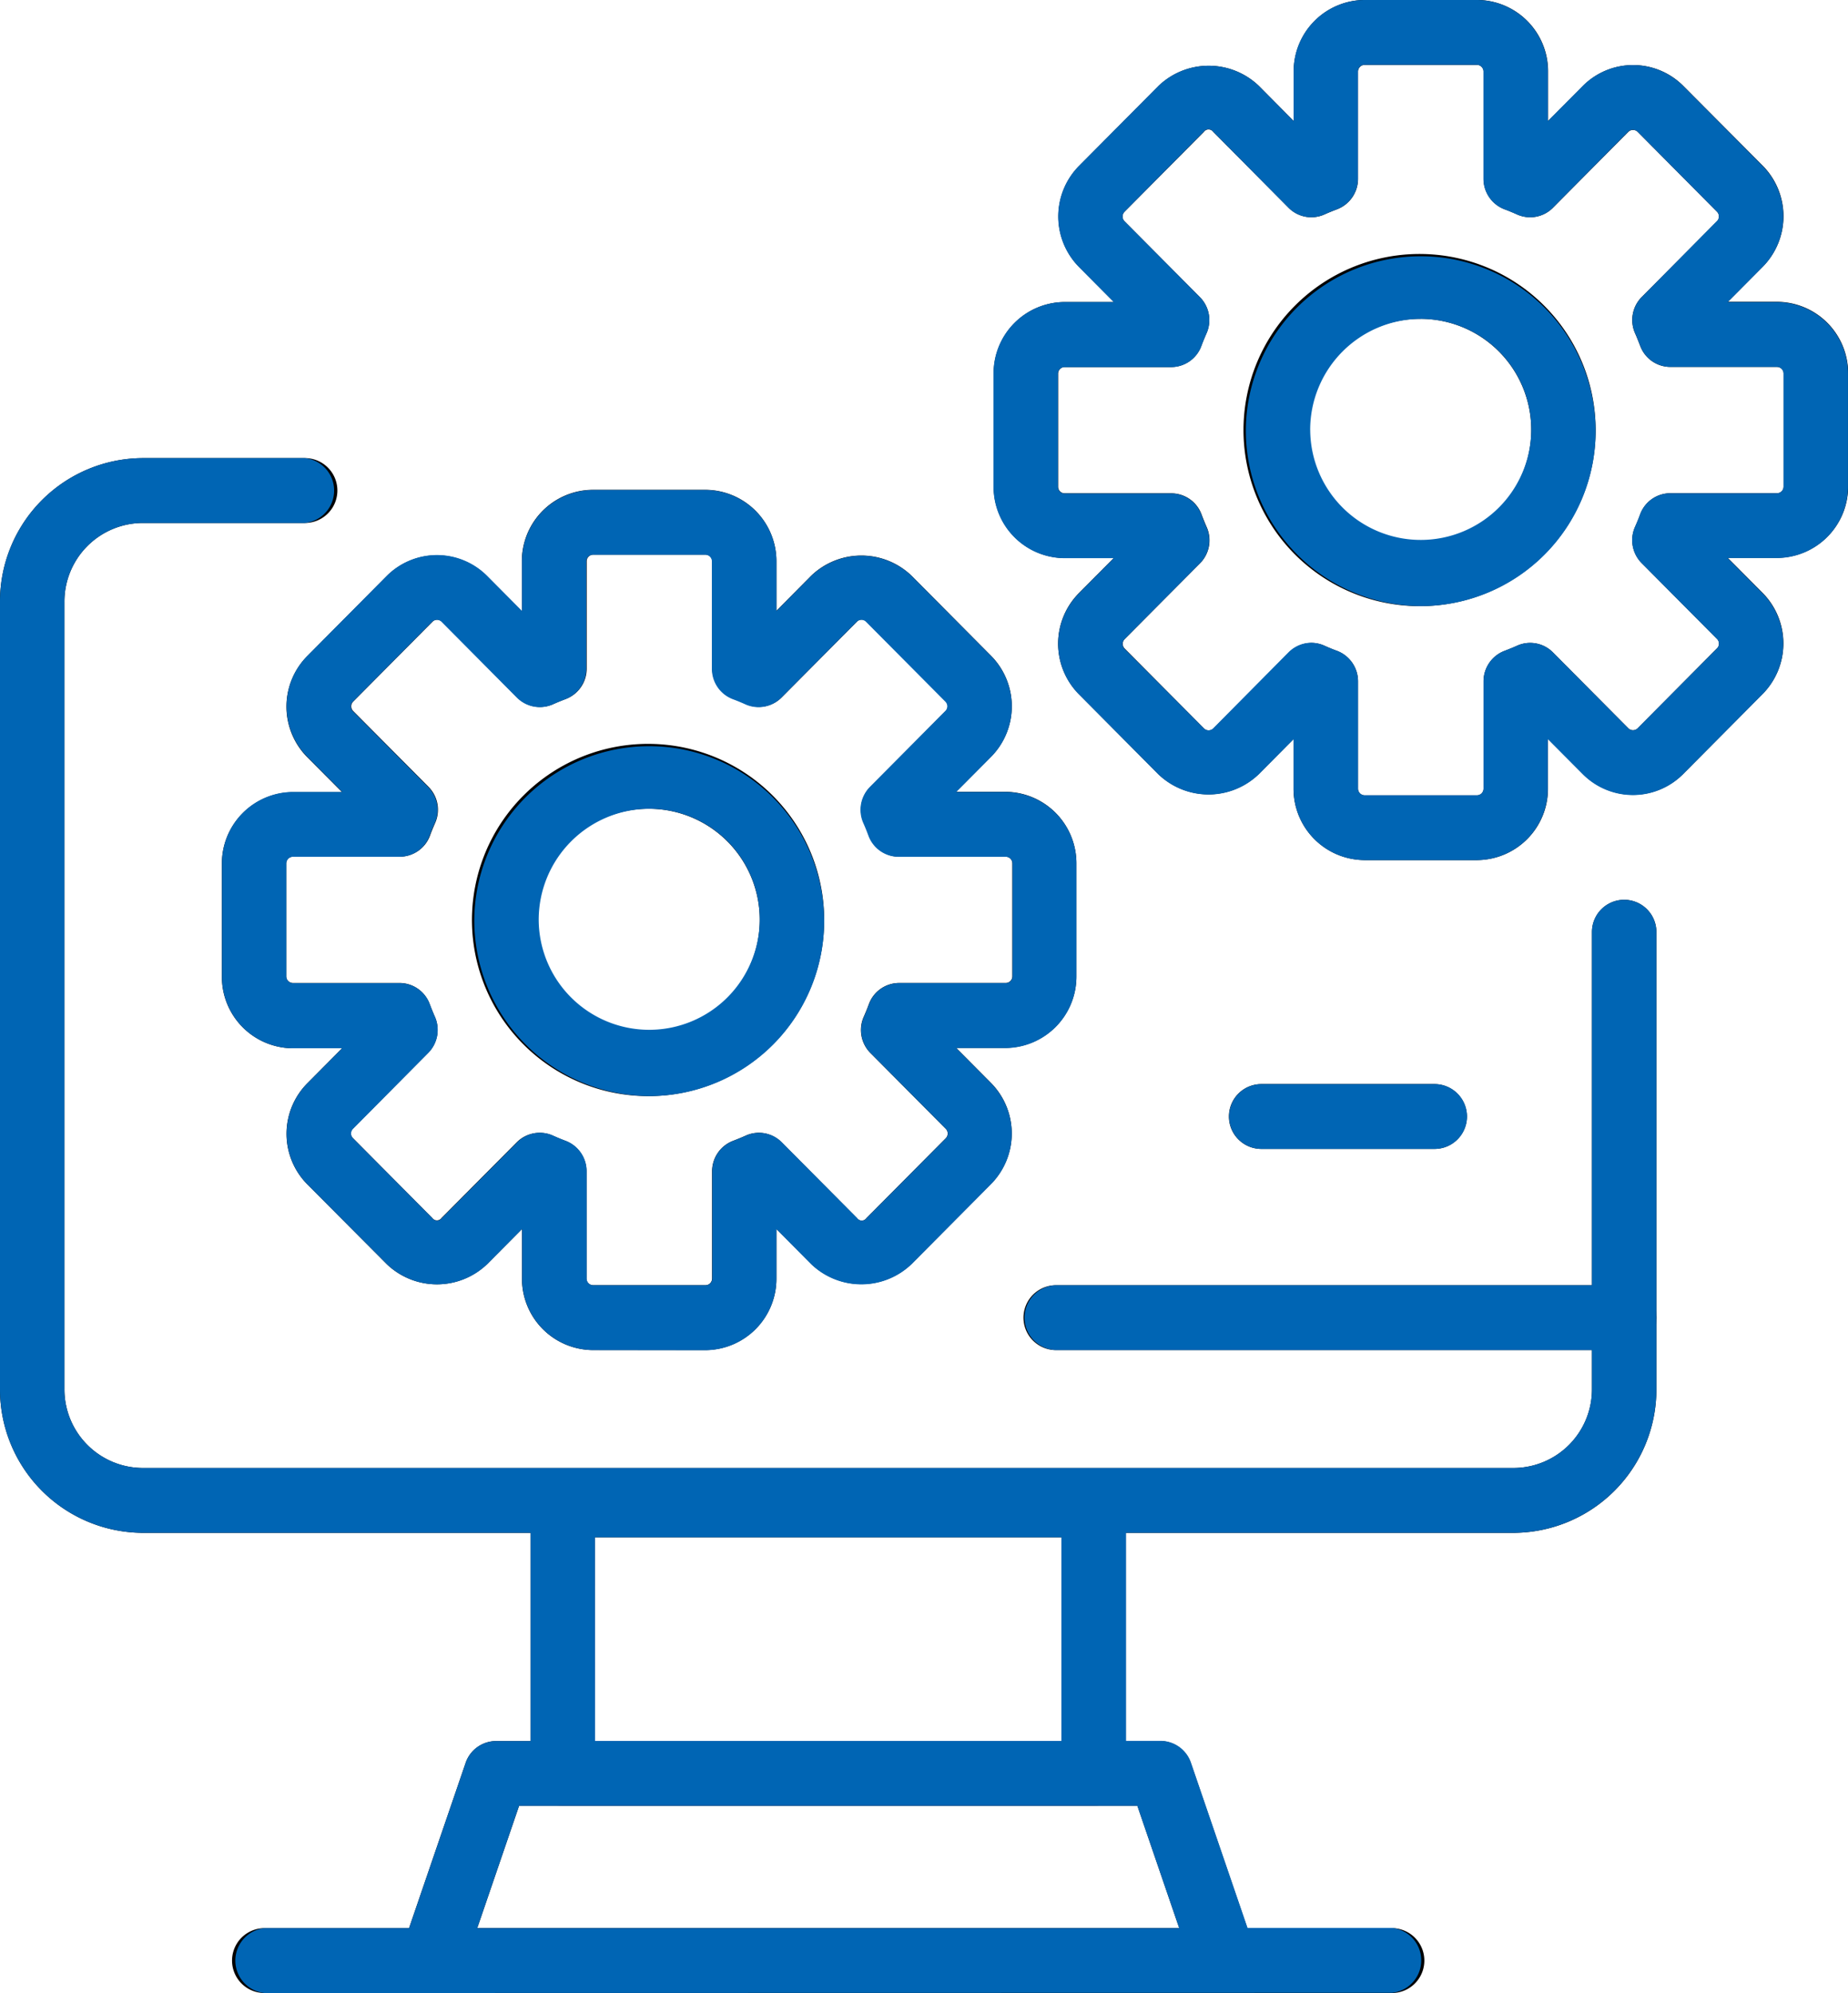 <svg id="Vector_Smart_Object" data-name="Vector Smart Object" xmlns="http://www.w3.org/2000/svg" width="51.001" height="55" viewBox="0 0 51.001 55">
  <g id="Vector_Smart_Object-2" data-name="Vector Smart Object">
    <g id="Group_13" data-name="Group 13">
      <path id="Path_211" data-name="Path 211" d="M374.193,532.812H336.354a3.956,3.956,0,0,1-3.937-3.964V507.117a3.956,3.956,0,0,1,3.937-3.964h4.479a.895.895,0,0,1,0,1.79h-4.479a2.169,2.169,0,0,0-2.159,2.174v21.731a2.169,2.169,0,0,0,2.159,2.174h37.839a2.169,2.169,0,0,0,2.159-2.174V516.231a.889.889,0,1,1,1.778,0v12.617A3.956,3.956,0,0,1,374.193,532.812Z" transform="translate(-332.417 -490.511)"/>
      <path id="Path_212" data-name="Path 212" d="M362.6,540.344h-14.65a.891.891,0,0,1-.889-.895v-7.41a.891.891,0,0,1,.889-.894H362.6a.892.892,0,0,1,.889.894v7.41A.892.892,0,0,1,362.6,540.344Zm-13.761-1.79h12.872v-5.62H348.838Z" transform="translate(-332.417 -490.511)"/>
      <path id="Path_213" data-name="Path 213" d="M366.208,545.511H344.34a.887.887,0,0,1-.724-.375.9.9,0,0,1-.117-.811l1.769-5.167a.89.89,0,0,1,.84-.6H364.44a.89.89,0,0,1,.84.6l1.769,5.167a.9.9,0,0,1-.117.811A.887.887,0,0,1,366.208,545.511Zm-20.621-1.79h19.375l-1.156-3.377H346.743Z" transform="translate(-332.417 -490.511)"/>
      <path id="Path_214" data-name="Path 214" d="M370.831,545.511H339.716a.895.895,0,0,1,0-1.79h31.115a.895.895,0,0,1,0,1.79Z" transform="translate(-332.417 -490.511)"/>
      <path id="Path_215" data-name="Path 215" d="M351.883,527.768h-3.1a1.969,1.969,0,0,1-1.961-1.973v-1.367l-.961.967a2,2,0,0,1-2.772,0l-2.19-2.2a1.981,1.981,0,0,1,0-2.79l.959-.966H340.5a1.969,1.969,0,0,1-1.96-1.974v-3.118a1.969,1.969,0,0,1,1.96-1.974h1.358l-.961-.966a1.981,1.981,0,0,1,0-2.79l2.19-2.206a1.955,1.955,0,0,1,2.771,0l.961.967V506a1.968,1.968,0,0,1,1.961-1.972h3.1A1.969,1.969,0,0,1,353.844,506v1.367l.959-.967a2,2,0,0,1,2.772,0l2.191,2.206a1.982,1.982,0,0,1,0,2.79l-.961.966h1.358a1.97,1.97,0,0,1,1.96,1.974v3.118a1.969,1.969,0,0,1-1.96,1.974h-1.358l.961.967a1.984,1.984,0,0,1,0,2.789l-2.191,2.206a2,2,0,0,1-2.772,0l-.959-.966v1.367A1.969,1.969,0,0,1,351.883,527.768Zm-4.567-5.995a.88.88,0,0,1,.366.08c.115.052.232.1.35.144a.9.9,0,0,1,.571.835v2.962a.184.184,0,0,0,.183.184h3.1a.185.185,0,0,0,.183-.184v-2.962a.9.9,0,0,1,.571-.835c.117-.045.235-.092.35-.144a.885.885,0,0,1,1,.182l2.08,2.093a.157.157,0,0,0,.257,0l2.191-2.206a.184.184,0,0,0,0-.26l-2.08-2.093a.9.9,0,0,1-.183-1c.051-.116.1-.234.143-.353a.889.889,0,0,1,.831-.578h2.944a.184.184,0,0,0,.182-.184v-3.118a.184.184,0,0,0-.182-.184h-2.944a.887.887,0,0,1-.831-.578c-.045-.119-.092-.237-.143-.352a.9.9,0,0,1,.183-1l2.08-2.093a.183.183,0,0,0,0-.259l-2.19-2.206a.182.182,0,0,0-.258,0l-2.08,2.093a.888.888,0,0,1-.992.184c-.114-.052-.231-.1-.35-.144a.893.893,0,0,1-.574-.836V506a.184.184,0,0,0-.183-.183h-3.1a.184.184,0,0,0-.183.183v2.964a.894.894,0,0,1-.574.836c-.118.045-.236.092-.351.144a.888.888,0,0,1-.991-.184l-2.08-2.093a.182.182,0,0,0-.258,0l-2.19,2.206a.183.183,0,0,0,0,.259l2.08,2.093a.9.9,0,0,1,.181,1c-.051.116-.1.234-.143.352a.888.888,0,0,1-.83.575H340.5a.185.185,0,0,0-.183.184v3.118a.184.184,0,0,0,.183.184h2.943a.888.888,0,0,1,.83.574c.045.118.092.236.143.352a.9.9,0,0,1-.181,1l-2.08,2.093a.184.184,0,0,0,0,.259l2.191,2.206a.157.157,0,0,0,.257,0l2.081-2.094A.889.889,0,0,1,347.316,521.773Z" transform="translate(-332.417 -490.511)"/>
      <path id="Path_216" data-name="Path 216" d="M350.334,520.759a4.86,4.86,0,1,1,4.828-4.859A4.849,4.849,0,0,1,350.334,520.759Zm0-7.929a3.07,3.07,0,1,0,3.05,3.07A3.063,3.063,0,0,0,350.334,512.83Z" transform="translate(-332.417 -490.511)"/>
      <path id="Path_217" data-name="Path 217" d="M373.176,514.246h-3.1a1.969,1.969,0,0,1-1.96-1.972v-1.368l-.961.968a2,2,0,0,1-2.772,0l-2.19-2.206a1.982,1.982,0,0,1,0-2.79l.961-.967H361.8a1.968,1.968,0,0,1-1.959-1.973v-3.119a1.968,1.968,0,0,1,1.959-1.973h1.359l-.961-.967a1.985,1.985,0,0,1,0-2.789l2.191-2.206a2,2,0,0,1,2.773,0l.959.967v-1.368a1.969,1.969,0,0,1,1.96-1.973h3.1a1.968,1.968,0,0,1,1.96,1.973v1.367l.961-.967a1.954,1.954,0,0,1,2.772,0l2.19,2.2a1.983,1.983,0,0,1,0,2.79l-.961.967h1.358a1.969,1.969,0,0,1,1.961,1.973v3.119a1.969,1.969,0,0,1-1.961,1.973H380.1l.961.967a1.982,1.982,0,0,1,0,2.79l-2.19,2.206a1.953,1.953,0,0,1-2.771,0l-.962-.967v1.367A1.968,1.968,0,0,1,373.176,514.246Zm-4.568-5.993a.872.872,0,0,1,.363.078c.115.052.231.1.35.143a.9.9,0,0,1,.575.838v2.964a.184.184,0,0,0,.182.183h3.1a.183.183,0,0,0,.182-.183v-2.964a.9.9,0,0,1,.576-.838c.118-.045.233-.091.348-.143a.882.882,0,0,1,.991.184l2.08,2.093a.182.182,0,0,0,.259,0l2.19-2.206a.183.183,0,0,0,0-.259l-2.08-2.093a.9.9,0,0,1-.182-1c.051-.115.1-.233.143-.352a.888.888,0,0,1,.83-.576h2.943a.183.183,0,0,0,.183-.183v-3.119a.183.183,0,0,0-.183-.183h-2.943a.888.888,0,0,1-.83-.576c-.046-.119-.092-.236-.143-.352a.9.9,0,0,1,.182-1l2.08-2.093a.186.186,0,0,0,0-.26l-2.19-2.206a.185.185,0,0,0-.259,0l-2.08,2.095a.885.885,0,0,1-.994.182c-.115-.052-.231-.1-.348-.143a.9.9,0,0,1-.573-.836v-2.962a.184.184,0,0,0-.182-.184h-3.1a.184.184,0,0,0-.182.184v2.962a.9.9,0,0,1-.572.836c-.118.045-.235.091-.35.143a.885.885,0,0,1-.994-.182l-2.08-2.095a.158.158,0,0,0-.258,0l-2.191,2.206a.187.187,0,0,0,0,.261l2.079,2.092a.9.9,0,0,1,.184,1c-.051.116-.1.233-.143.351a.888.888,0,0,1-.832.58H361.8a.182.182,0,0,0-.181.183v3.119a.182.182,0,0,0,.181.183h2.944a.889.889,0,0,1,.832.579c.045.119.092.237.143.352a.9.9,0,0,1-.184,1l-2.08,2.093a.185.185,0,0,0,0,.259l2.191,2.206a.182.182,0,0,0,.258,0l2.08-2.093A.886.886,0,0,1,368.607,508.253Z" transform="translate(-332.417 -490.511)"/>
      <path id="Path_218" data-name="Path 218" d="M371.626,507.238a4.859,4.859,0,1,1,4.827-4.859A4.849,4.849,0,0,1,371.626,507.238Zm0-7.928a3.07,3.07,0,1,0,3.05,3.069A3.063,3.063,0,0,0,371.626,499.309Z" transform="translate(-332.417 -490.511)"/>
      <path id="Path_219" data-name="Path 219" d="M377.241,527.768H361.558a.894.894,0,0,1,0-1.789h15.684a.894.894,0,0,1,0,1.789Z" transform="translate(-332.417 -490.511)"/>
      <path id="Path_220" data-name="Path 220" d="M372.006,522.217h-4.779a.894.894,0,0,1,0-1.789h4.779a.894.894,0,0,1,0,1.789Z" transform="translate(-332.417 -490.511)"/>
    </g>
  </g>
  <path id="Color_Overlay" data-name="Color Overlay" d="M7.3,55a.9.9,0,0,1,0-1.79h3.99l1.562-4.563a.889.889,0,0,1,.84-.6h.951V42.3H3.937A3.956,3.956,0,0,1,0,38.337V16.607a3.956,3.956,0,0,1,3.937-3.965H8.416a.9.9,0,0,1,0,1.79H3.937a2.169,2.169,0,0,0-2.159,2.175v21.73a2.169,2.169,0,0,0,2.159,2.174H41.775a2.169,2.169,0,0,0,2.159-2.174v-1.08H29.14a.895.895,0,0,1,0-1.789H43.934V25.72a.889.889,0,1,1,1.778,0V38.337A3.957,3.957,0,0,1,41.775,42.3h-10.7v5.741h.952a.891.891,0,0,1,.84.6l1.562,4.563h3.989a.9.9,0,0,1,0,1.79Zm5.87-1.79H32.544l-1.156-3.377H14.325Zm3.252-5.167H29.293v-5.62H16.42Zm-.052-10.786a1.97,1.97,0,0,1-1.962-1.974V33.917l-.96.968a2,2,0,0,1-2.772,0l-2.191-2.2a1.981,1.981,0,0,1,0-2.791l.959-.966H8.086a1.968,1.968,0,0,1-1.96-1.974V23.83a1.969,1.969,0,0,1,1.96-1.975H9.445l-.961-.966a1.979,1.979,0,0,1,0-2.79l2.19-2.206a1.954,1.954,0,0,1,2.771,0l.96.967V15.494a1.969,1.969,0,0,1,1.962-1.972h3.1a1.969,1.969,0,0,1,1.961,1.972v1.367l.959-.967a2,2,0,0,1,2.772,0L27.349,18.1a1.981,1.981,0,0,1,0,2.79l-.96.966h1.358a1.97,1.97,0,0,1,1.96,1.975v3.118a1.969,1.969,0,0,1-1.96,1.974H26.389l.96.967a1.984,1.984,0,0,1,0,2.79l-2.191,2.206a2,2,0,0,1-2.772,0l-.959-.966v1.367a1.97,1.97,0,0,1-1.961,1.974Zm-1.1-5.915c.114.051.232.1.349.144a.894.894,0,0,1,.571.835v2.962a.184.184,0,0,0,.184.185h3.1a.184.184,0,0,0,.183-.185V32.322a.894.894,0,0,1,.572-.835c.117-.045.234-.093.349-.144a.886.886,0,0,1,1,.182l2.08,2.093a.156.156,0,0,0,.256,0l2.192-2.206a.184.184,0,0,0,0-.259l-2.08-2.093a.9.9,0,0,1-.183-1c.051-.116.1-.234.142-.353a.89.89,0,0,1,.832-.578h2.944a.184.184,0,0,0,.182-.184V23.83a.184.184,0,0,0-.182-.185H24.8a.889.889,0,0,1-.832-.578c-.044-.12-.091-.238-.142-.352a.9.9,0,0,1,.183-1l2.08-2.094a.184.184,0,0,0,0-.259L23.9,17.159a.182.182,0,0,0-.257,0l-2.08,2.094a.887.887,0,0,1-.992.185c-.114-.052-.231-.1-.35-.144a.894.894,0,0,1-.574-.836V15.494a.184.184,0,0,0-.183-.184h-3.1a.184.184,0,0,0-.184.184v2.964a.894.894,0,0,1-.574.836c-.118.045-.236.093-.35.144a.889.889,0,0,1-.991-.185l-2.08-2.094a.183.183,0,0,0-.258,0l-2.19,2.206a.182.182,0,0,0,0,.259l2.079,2.094a.9.9,0,0,1,.182,1c-.052.115-.1.233-.143.351a.889.889,0,0,1-.83.575H8.086a.185.185,0,0,0-.184.185v3.118a.185.185,0,0,0,.184.184h2.943a.889.889,0,0,1,.83.574c.044.118.091.236.143.352a.9.9,0,0,1-.182,1L9.742,31.154a.184.184,0,0,0,0,.258l2.191,2.206a.157.157,0,0,0,.257,0l2.081-2.094a.883.883,0,0,1,1-.182Zm19.544.364a.894.894,0,0,1,0-1.788h4.779a.894.894,0,0,1,0,1.788ZM13.089,25.389a4.828,4.828,0,1,1,4.828,4.859A4.85,4.85,0,0,1,13.089,25.389Zm1.778,0a3.05,3.05,0,1,0,3.049-3.07A3.064,3.064,0,0,0,14.867,25.389ZM37.66,23.736a1.969,1.969,0,0,1-1.96-1.972V20.4l-.96.968a2,2,0,0,1-2.772,0l-2.191-2.206a1.982,1.982,0,0,1,0-2.79l.96-.968H29.378a1.968,1.968,0,0,1-1.959-1.973V10.309a1.968,1.968,0,0,1,1.959-1.973h1.359l-.96-.968a1.984,1.984,0,0,1,0-2.789l2.192-2.206a2,2,0,0,1,2.773,0l.959.968V1.973A1.969,1.969,0,0,1,37.66,0h3.1a1.968,1.968,0,0,1,1.959,1.973V3.34l.961-.967a1.955,1.955,0,0,1,2.772,0l2.191,2.205a1.983,1.983,0,0,1,0,2.79l-.961.968h1.358A1.969,1.969,0,0,1,51,10.309v3.119A1.969,1.969,0,0,1,49.038,15.4H47.68l.961.968a1.984,1.984,0,0,1,0,2.79l-2.191,2.206a1.952,1.952,0,0,1-2.771,0l-.962-.967v1.367a1.968,1.968,0,0,1-1.959,1.972ZM36.553,17.82c.115.051.231.1.35.142a.9.9,0,0,1,.575.838v2.964a.184.184,0,0,0,.182.183h3.1a.183.183,0,0,0,.182-.183V18.8a.9.9,0,0,1,.576-.838c.119-.045.234-.091.348-.142a.882.882,0,0,1,.991.184l2.08,2.094a.182.182,0,0,0,.259,0l2.19-2.205a.183.183,0,0,0,0-.259L45.305,15.54a.9.9,0,0,1-.183-1c.051-.114.1-.232.143-.352a.887.887,0,0,1,.83-.575h2.943a.184.184,0,0,0,.184-.184V10.309a.183.183,0,0,0-.184-.184H46.1a.889.889,0,0,1-.83-.575c-.046-.12-.092-.237-.143-.352a.9.9,0,0,1,.183-1L47.384,6.1a.185.185,0,0,0,0-.26l-2.19-2.206a.186.186,0,0,0-.259,0l-2.08,2.1a.885.885,0,0,1-.994.182c-.115-.051-.231-.1-.349-.143a.9.9,0,0,1-.572-.836V1.973a.183.183,0,0,0-.182-.184h-3.1a.184.184,0,0,0-.182.184V4.936a.9.9,0,0,1-.572.836c-.118.045-.234.092-.349.143a.886.886,0,0,1-.995-.182l-2.079-2.1a.159.159,0,0,0-.258,0L31.033,5.844a.187.187,0,0,0,0,.261L33.113,8.2a.9.9,0,0,1,.185,1q-.077.174-.143.351a.888.888,0,0,1-.832.58H29.378a.182.182,0,0,0-.181.184v3.119a.183.183,0,0,0,.181.184h2.944a.889.889,0,0,1,.832.579c.044.119.092.238.143.352a.9.9,0,0,1-.185,1l-2.08,2.093a.186.186,0,0,0,0,.259L33.224,20.1a.182.182,0,0,0,.258,0L35.562,18a.89.89,0,0,1,.628-.262A.868.868,0,0,1,36.553,17.82Zm-2.171-5.953a4.827,4.827,0,1,1,4.827,4.859A4.849,4.849,0,0,1,34.382,11.867Zm1.777,0A3.05,3.05,0,1,0,39.208,8.8,3.063,3.063,0,0,0,36.158,11.867Z" transform="translate(0 0)" fill="#0065b4"/>
</svg>
